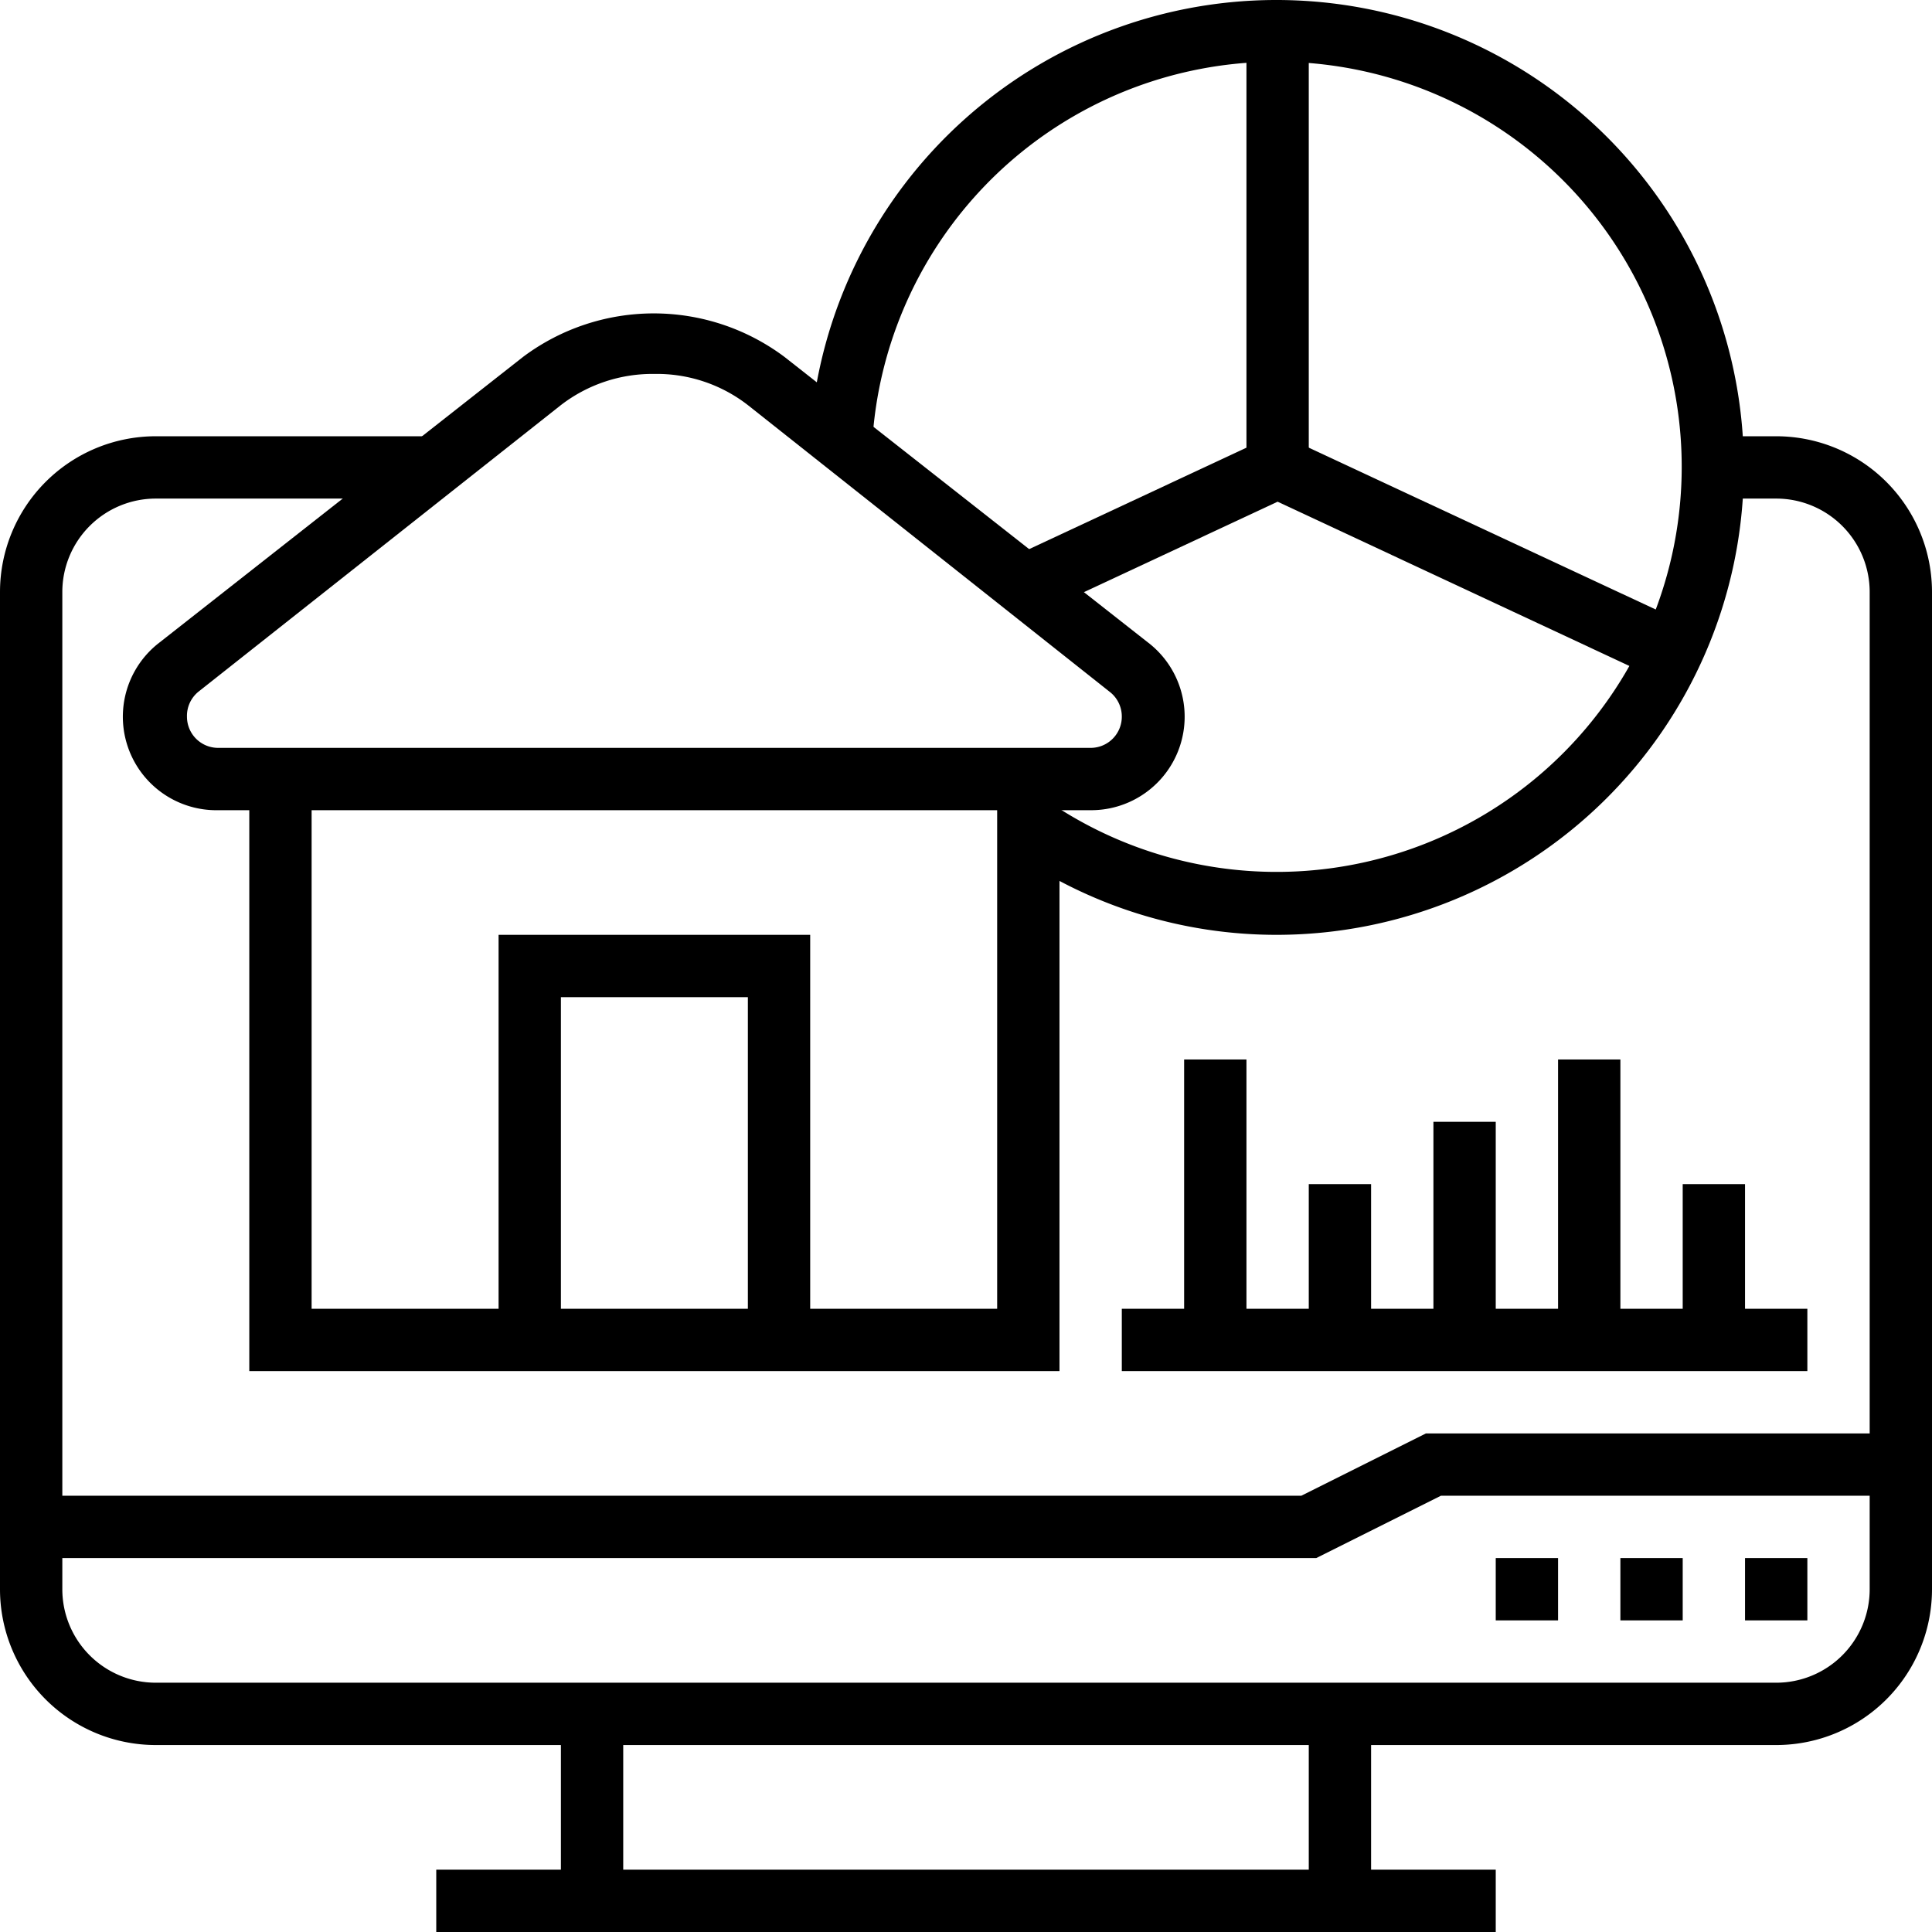 <svg height="512" viewBox="0 0 62 62" width="512" xmlns="http://www.w3.org/2000/svg"><g id="Layer_2" data-name="Layer 2"><g id="Layer_1-2" data-name="Layer 1"><g id="home_system" data-name="home system"><path d="m42 55h2v6h-2z"/><path d="m18 55h2v6h-2z"/><path d="m14 60h34v2h-34z"/><path d="m57 56h-52a5 5 0 0 1 -5-5v-32a5 5 0 0 1 5-5h9v2h-9a3 3 0 0 0 -3 3v32a3 3 0 0 0 3 3h52a3 3 0 0 0 3-3v-32a3 3 0 0 0 -3-3h-2v-2h2a5 5 0 0 1 5 5v32a5 5 0 0 1 -5 5z"/><path d="m52 50h2v2h-2z"/><path d="m56 50h2v2h-2z"/><path d="m48 50h2v2h-2z"/><path d="m42.24 50h-41.24v-2h40.76l4-2h15.24v2h-14.76z"/><path d="m41 30a14.88 14.88 0 0 1 -8.57-2.69l1.14-1.64a13 13 0 1 0 -5.57-11.6l-2-.14a15 15 0 1 1 15 16.07z"/><path d="m35 26h-28a3 3 0 0 1 -1.87-5.39l11.66-9.16a7 7 0 0 1 8.38 0l11.66 9.16a3 3 0 0 1 -1.83 5.39zm-14-14a4.81 4.81 0 0 0 -3 1l-11.61 9.18a1 1 0 0 0 -.39.82 1 1 0 0 0 1 1h28a1 1 0 0 0 1-1 1 1 0 0 0 -.39-.8l-11.61-9.2a4.76 4.76 0 0 0 -3-1z"/><path d="m34 44h-26v-19h2v17h22v-17h2z"/><path d="m26 43h-2v-11h-6v11h-2v-13h10z"/><path d="m36 42h22v2h-22z"/><path d="m38 34h2v9h-2z"/><path d="m42 38h2v5h-2z"/><path d="m46 36h2v7h-2z"/><path d="m50 34h2v9h-2z"/><path d="m54 38h2v5h-2z"/><path d="m40 1h2v14h-2z"/><path d="m53.25 21.82-12.25-5.72-7.58 3.54-.84-1.81 8.42-3.93 13.1 6.11z"/></g></g></g></svg>